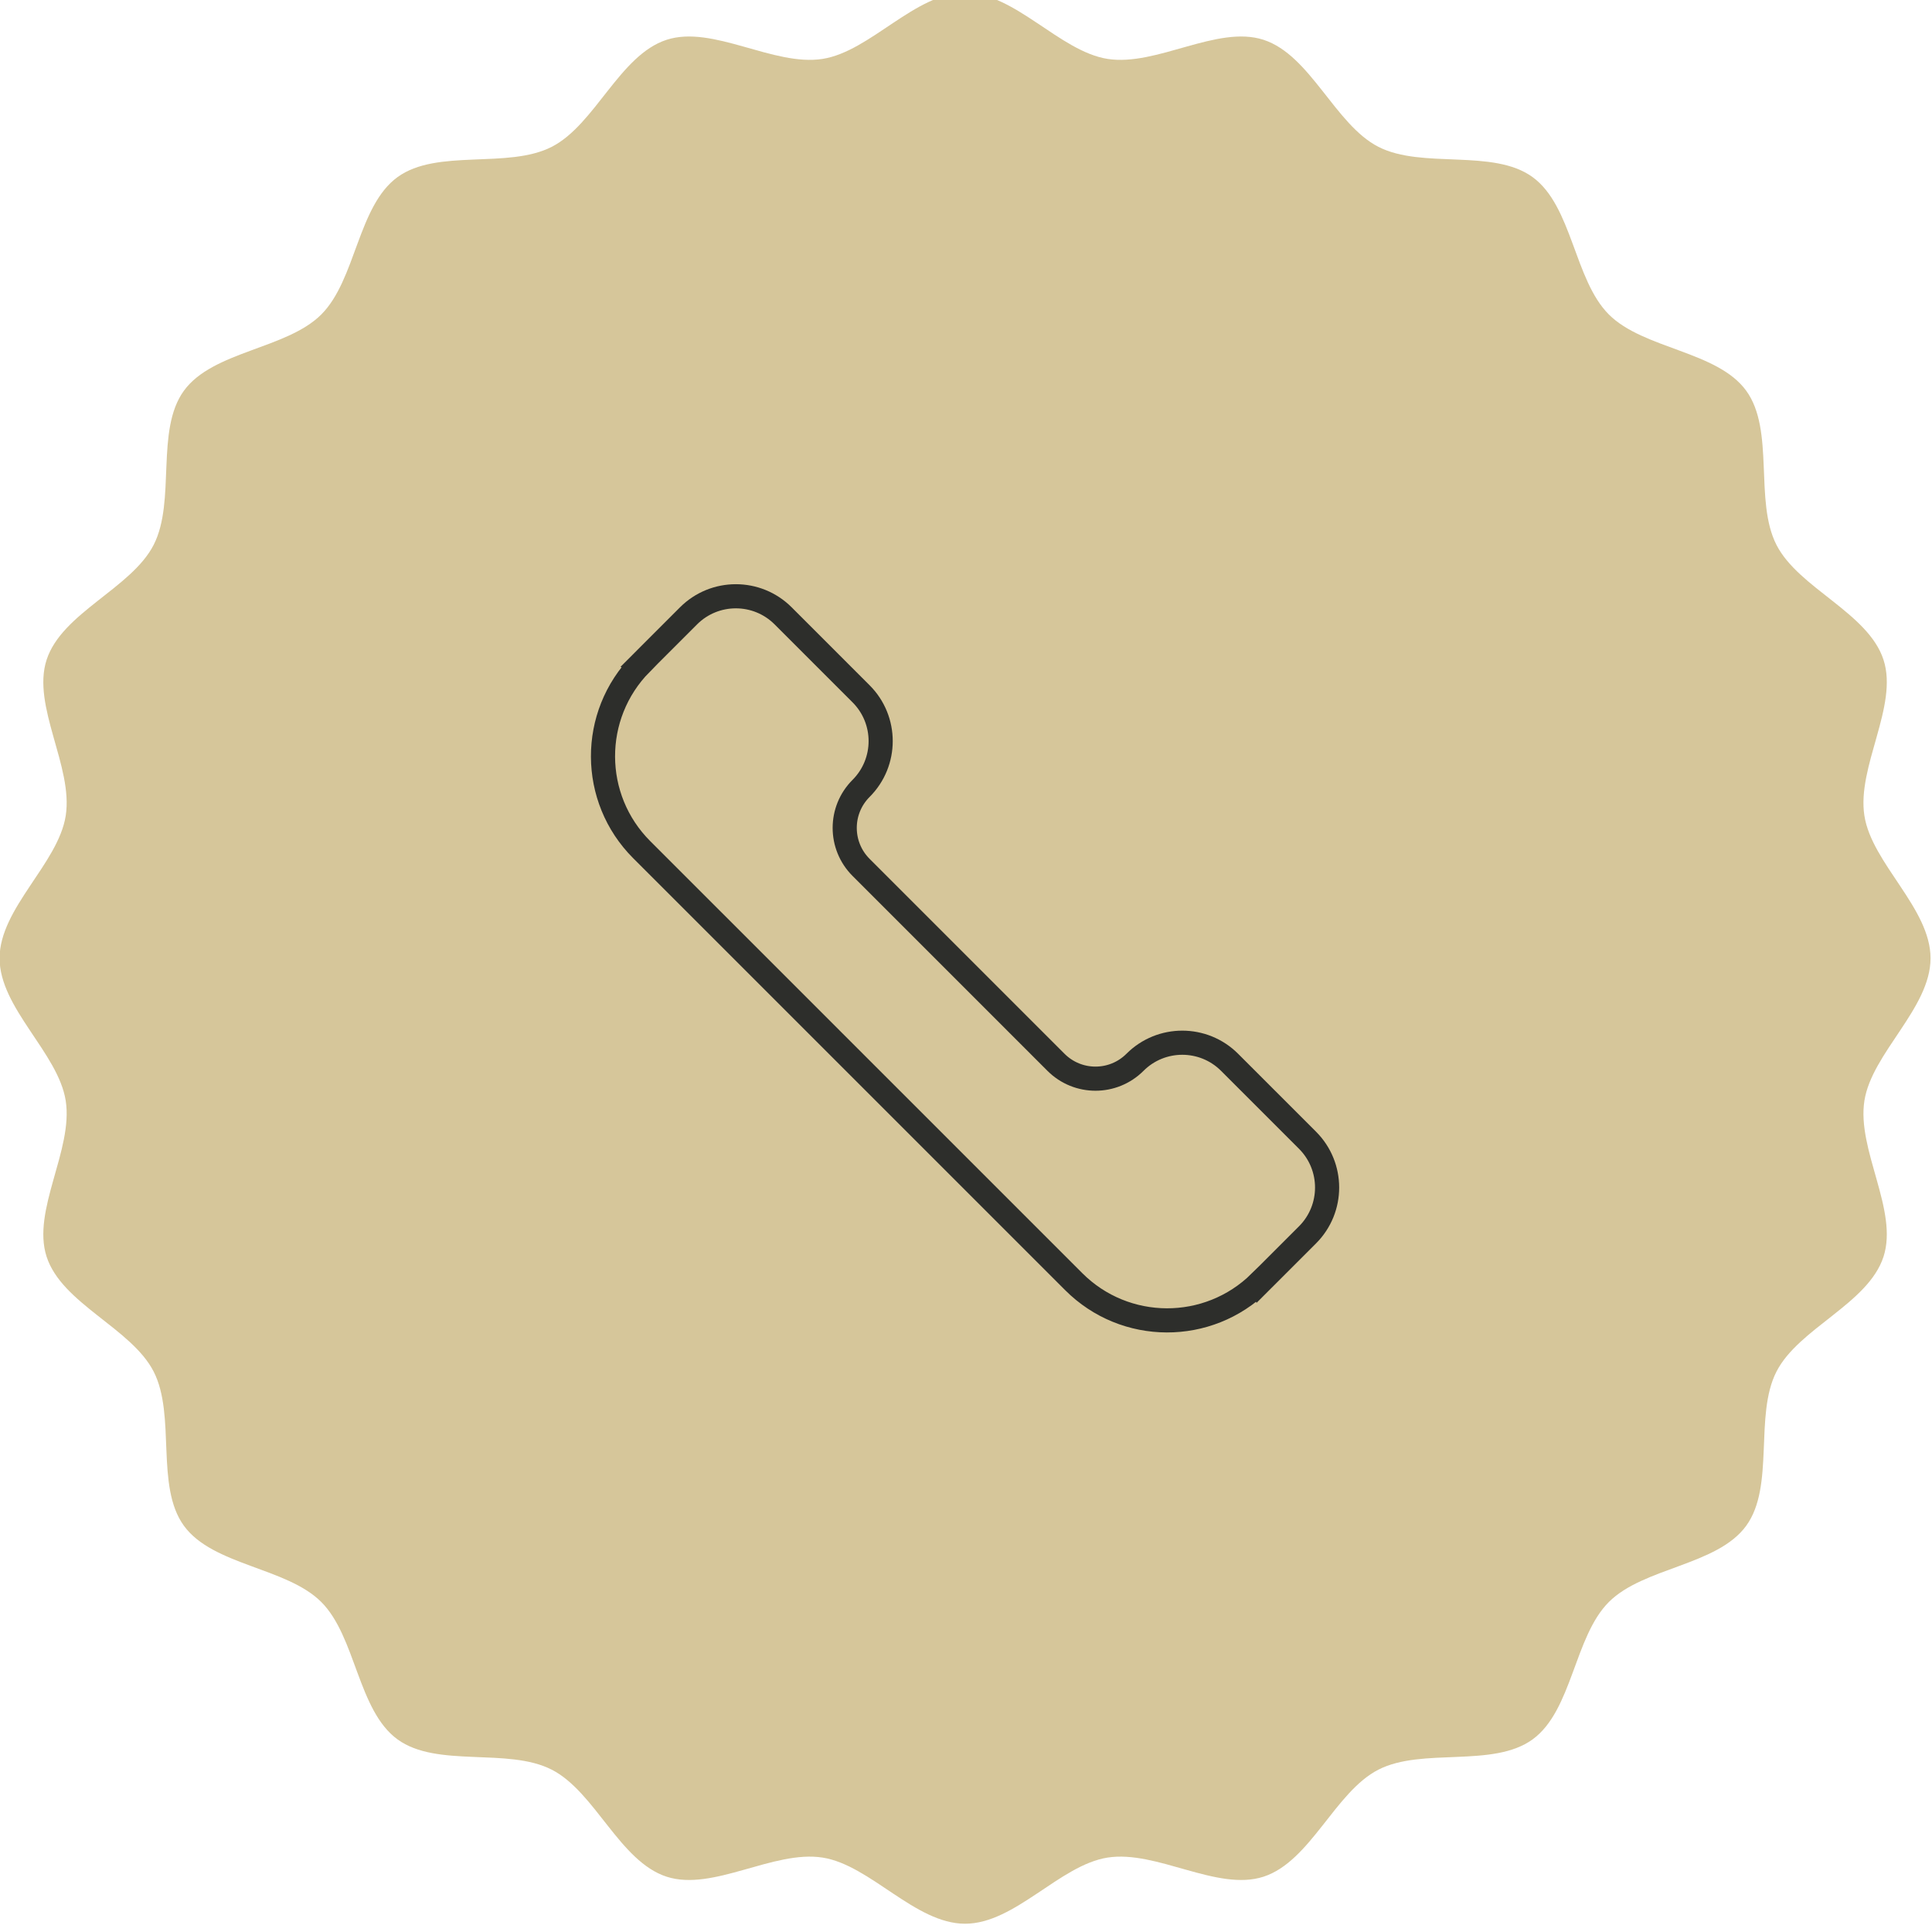 <?xml version="1.0" encoding="UTF-8" standalone="no"?>
<!DOCTYPE svg PUBLIC "-//W3C//DTD SVG 1.1//EN" "http://www.w3.org/Graphics/SVG/1.1/DTD/svg11.dtd">
<svg width="100%" height="100%" viewBox="0 0 667 667" version="1.1" xmlns="http://www.w3.org/2000/svg" xmlns:xlink="http://www.w3.org/1999/xlink" xml:space="preserve" xmlns:serif="http://www.serif.com/" style="fill-rule:evenodd;clip-rule:evenodd;stroke-linecap:square;stroke-miterlimit:10;">
    <g transform="matrix(1,0,0,1,-21906.2,-61178.3)">
        <g transform="matrix(8.333,0,0,8.333,16218.8,0)">
            <g transform="matrix(1,0,0,1,682.498,7381.39)">
                <path d="M0,0C0,-2.069 2.429,-3.922 2.74,-5.904C3.059,-7.937 1.326,-10.448 1.948,-12.364C2.581,-14.314 5.464,-15.326 6.384,-17.127C7.313,-18.947 6.444,-21.873 7.637,-23.513C8.837,-25.161 11.891,-25.234 13.329,-26.672C14.766,-28.109 14.839,-31.164 16.487,-32.363C18.127,-33.556 21.054,-32.687 22.874,-33.616C24.675,-34.536 25.686,-37.419 27.636,-38.052C29.552,-38.674 32.063,-36.941 34.097,-37.26C36.078,-37.571 37.931,-40 40,-40C42.069,-40 43.922,-37.571 45.903,-37.26C47.937,-36.941 50.448,-38.674 52.364,-38.052C54.314,-37.419 55.325,-34.536 57.127,-33.616C58.947,-32.687 61.873,-33.556 63.513,-32.363C65.161,-31.163 65.234,-28.109 66.672,-26.672C68.109,-25.234 71.164,-25.161 72.363,-23.513C73.556,-21.873 72.687,-18.946 73.616,-17.127C74.536,-15.325 77.419,-14.314 78.052,-12.364C78.674,-10.448 76.941,-7.937 77.26,-5.903C77.571,-3.922 80,-2.069 80,0C80,2.069 77.571,3.922 77.26,5.903C76.941,7.937 78.674,10.448 78.052,12.364C77.419,14.314 74.536,15.325 73.616,17.127C72.687,18.947 73.556,21.873 72.363,23.513C71.163,25.161 68.109,25.234 66.672,26.672C65.234,28.109 65.161,31.164 63.513,32.363C61.873,33.556 58.946,32.687 57.127,33.616C55.325,34.536 54.314,37.419 52.364,38.052C50.448,38.674 47.937,36.941 45.903,37.26C43.922,37.571 42.069,40 40,40C37.931,40 36.078,37.571 34.097,37.26C32.063,36.941 29.552,38.674 27.636,38.052C25.686,37.419 24.675,34.536 22.873,33.616C21.053,32.687 18.127,33.556 16.487,32.363C14.839,31.163 14.766,28.109 13.328,26.671C11.891,25.234 8.836,25.161 7.637,23.513C6.444,21.873 7.313,18.946 6.384,17.126C5.464,15.325 2.581,14.314 1.948,12.364C1.326,10.448 3.059,7.937 2.74,5.903C2.429,3.922 0,2.069 0,0" style="fill:rgb(214,198,154);fill-rule:nonzero;"/>
            </g>
        </g>
        <g transform="matrix(8.333,0,0,8.333,16218.8,0)">
            <g transform="matrix(1,0,0,1,736.686,7374.12)">
                <path d="M0,14.81L-3.229,11.581C-4.311,10.499 -6.066,10.499 -7.148,11.581C-8.052,12.485 -9.517,12.485 -10.421,11.581L-18.496,3.506C-19.4,2.602 -19.4,1.137 -18.496,0.233C-17.414,-0.849 -17.414,-2.604 -18.496,-3.686L-21.725,-6.915C-22.807,-7.997 -24.562,-7.997 -25.645,-6.915L-27.281,-5.279L-27.585,-4.974L-27.618,-4.941L-27.616,-4.94C-29.722,-2.799 -29.713,0.643 -27.585,2.771L-9.685,20.67C-7.558,22.798 -4.116,22.807 -1.975,20.701L-1.974,20.703L-1.941,20.67L-1.636,20.366L0,18.73C1.082,17.647 1.082,15.892 0,14.81Z" style="fill:none;fill-rule:nonzero;stroke:rgb(45,46,43);stroke-width:1px;"/>
            </g>
        </g>
    </g>
</svg>
